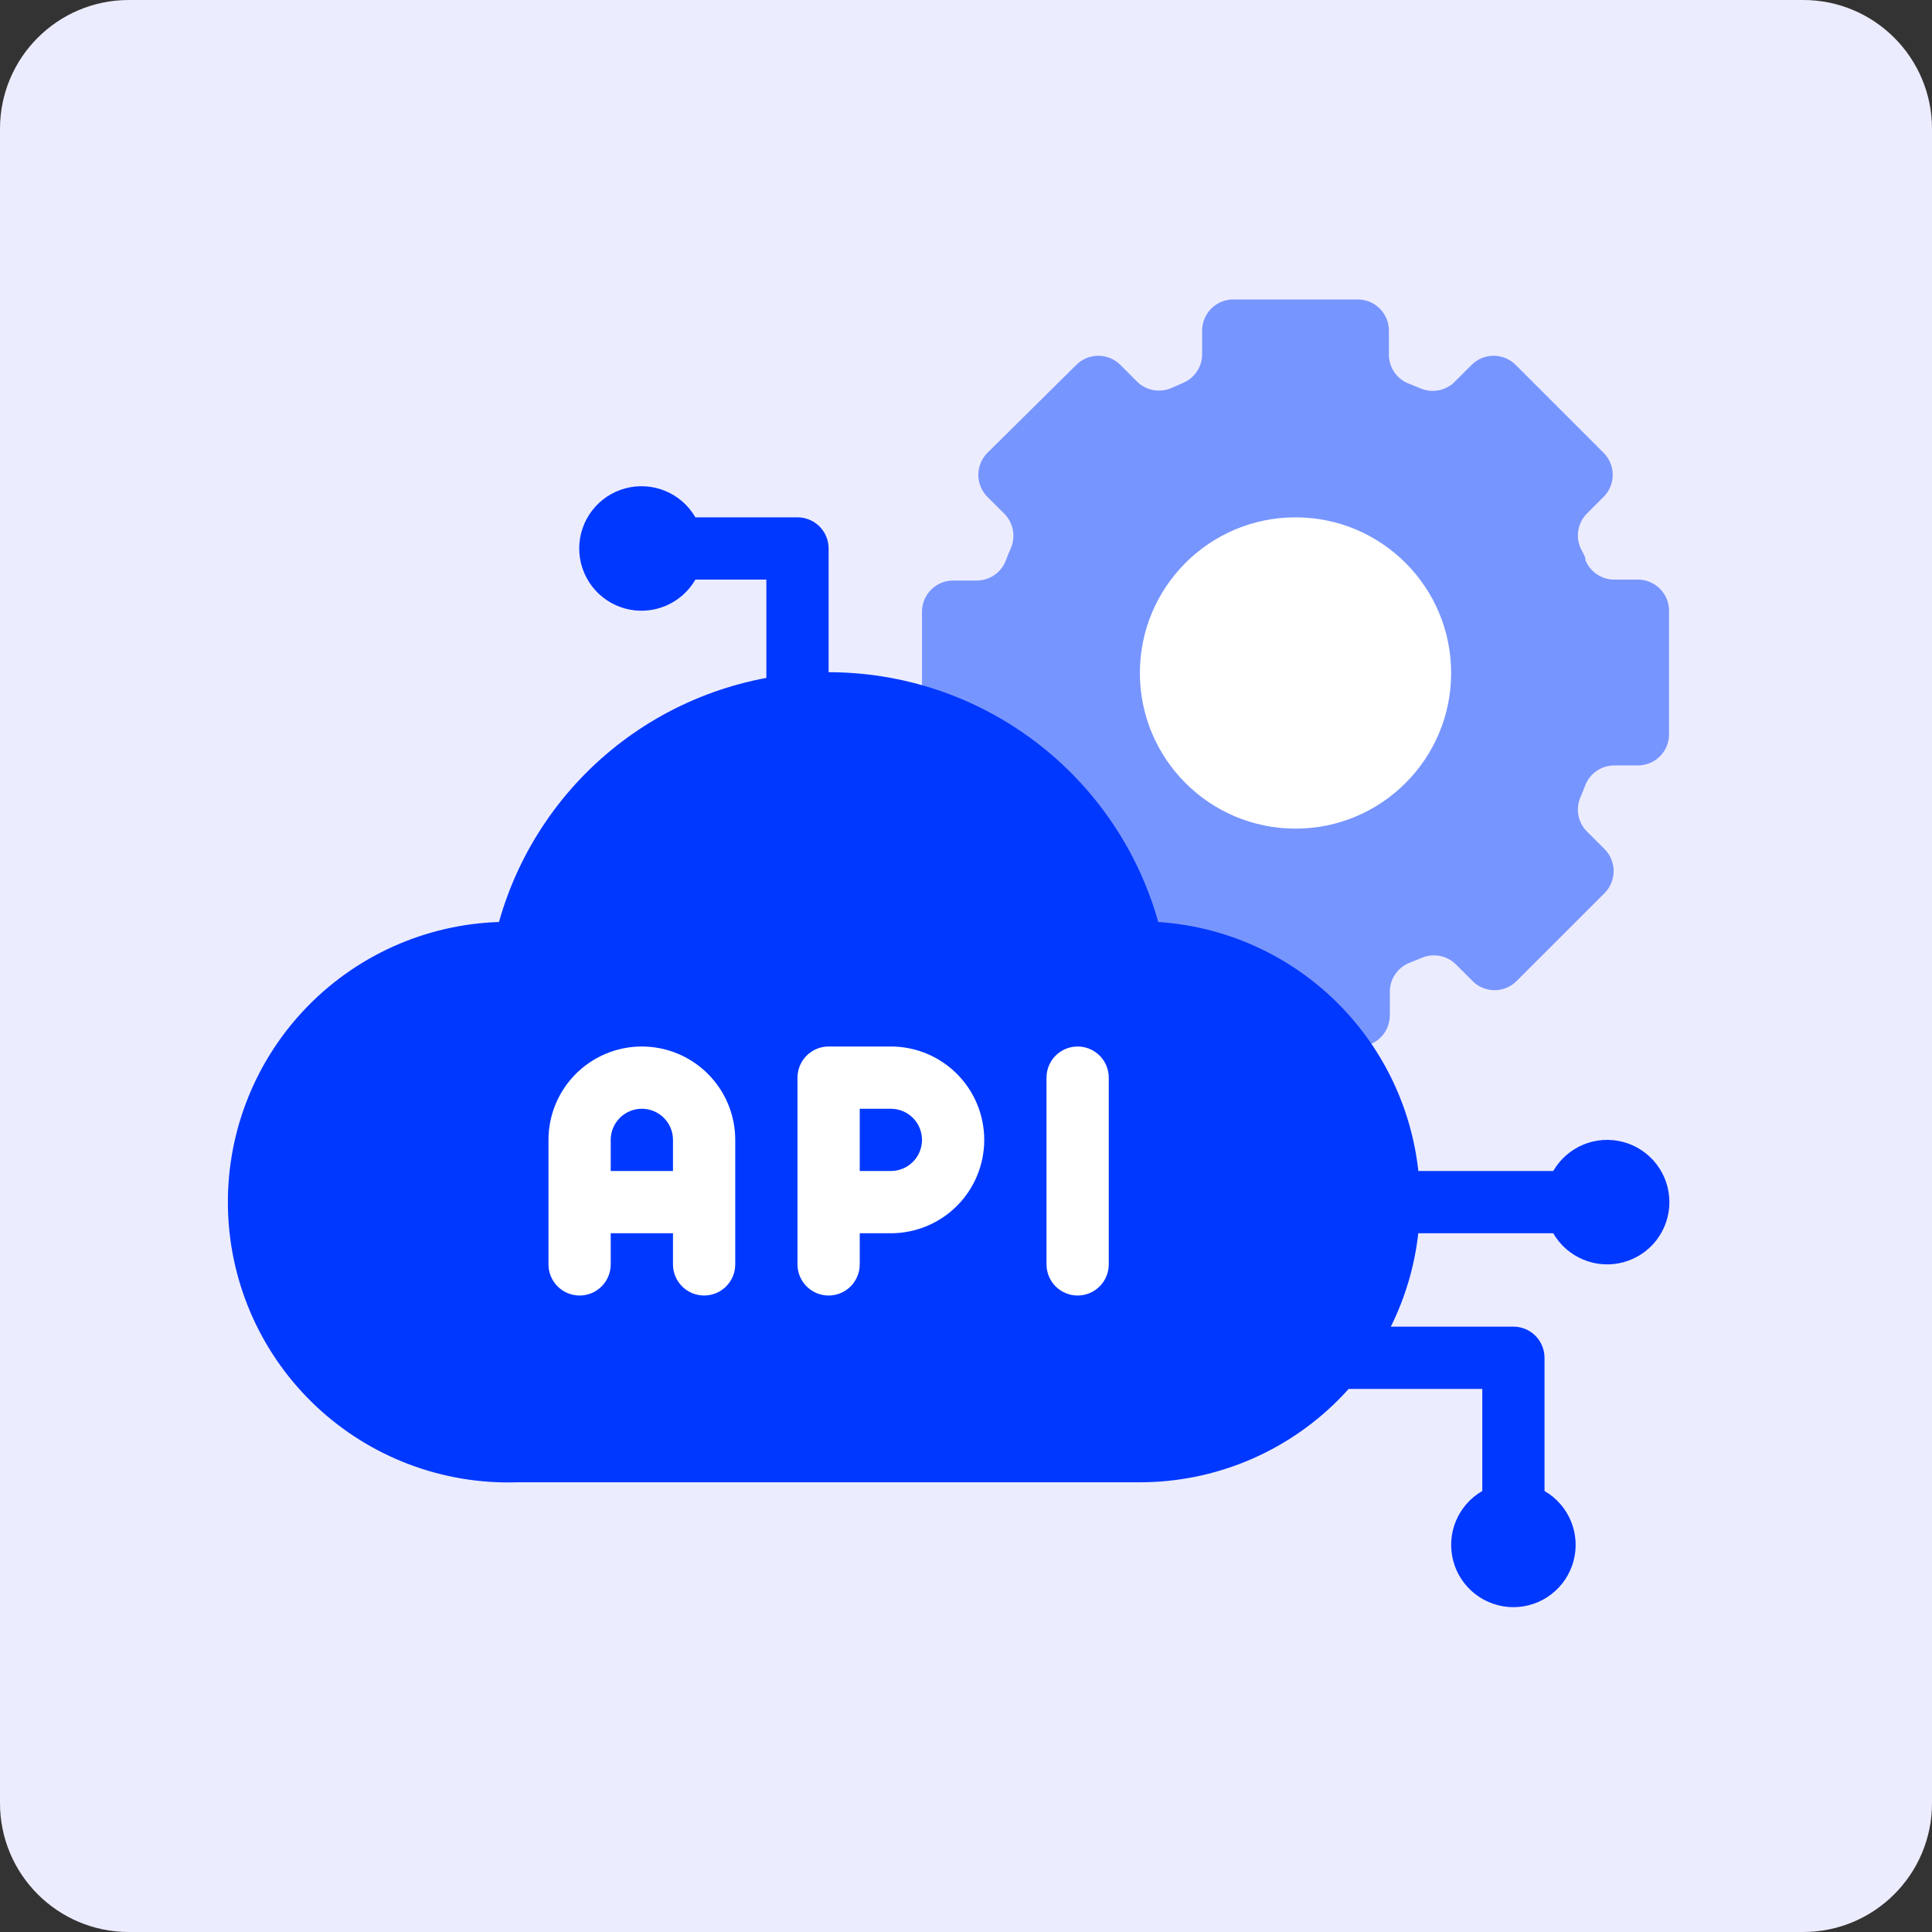 <svg width="75" height="75" viewBox="0 0 75 75" fill="none" xmlns="http://www.w3.org/2000/svg">
<rect x="0" y="0" width="75" height="75" fill="#333333" stroke="none"/>
<g clip-path="url(#clip0_202_3)">
<path d="M70 0H5C2.239 0 0 2.239 0 5V70C0 72.761 2.239 75 5 75H70C72.761 75 75 72.761 75 70V5C75 2.239 72.761 0 70 0Z" fill="#ECECFF"/>
<path d="M60.297 45.458H52.708C52.388 45.458 52.081 45.586 51.854 45.812C51.627 46.039 51.5 46.346 51.5 46.667C51.5 46.987 51.627 47.294 51.854 47.521C52.081 47.748 52.388 47.875 52.708 47.875H60.297C60.563 48.336 60.973 48.696 61.465 48.899C61.956 49.103 62.501 49.139 63.015 49.001C63.529 48.863 63.983 48.56 64.307 48.138C64.631 47.716 64.806 47.199 64.806 46.667C64.806 46.135 64.631 45.618 64.307 45.196C63.983 44.773 63.529 44.47 63.015 44.332C62.501 44.195 61.956 44.23 61.465 44.434C60.973 44.638 60.563 44.998 60.297 45.458Z" fill="#0038FF"/>
<path d="M59.958 57.88V52.708C59.958 52.388 59.831 52.081 59.605 51.854C59.378 51.627 59.071 51.5 58.75 51.5H51.5C51.18 51.5 50.872 51.627 50.646 51.854C50.419 52.081 50.292 52.388 50.292 52.708C50.292 53.029 50.419 53.336 50.646 53.563C50.872 53.789 51.18 53.917 51.5 53.917H57.542V57.88C57.081 58.146 56.721 58.557 56.517 59.048C56.314 59.54 56.278 60.084 56.416 60.598C56.553 61.112 56.857 61.566 57.279 61.89C57.701 62.214 58.218 62.39 58.75 62.39C59.282 62.39 59.799 62.214 60.221 61.89C60.643 61.566 60.947 61.112 61.084 60.598C61.222 60.084 61.186 59.54 60.983 59.048C60.779 58.557 60.419 58.146 59.958 57.88Z" fill="#0038FF"/>
<path d="M30.958 20.083H26.995C26.729 19.623 26.319 19.262 25.827 19.059C25.335 18.855 24.791 18.82 24.277 18.957C23.763 19.095 23.309 19.398 22.985 19.82C22.661 20.243 22.485 20.76 22.485 21.292C22.485 21.824 22.661 22.341 22.985 22.763C23.309 23.185 23.763 23.488 24.277 23.626C24.791 23.764 25.335 23.728 25.827 23.524C26.319 23.321 26.729 22.961 26.995 22.5H29.75V28.542C29.75 28.862 29.877 29.169 30.104 29.396C30.331 29.623 30.638 29.75 30.958 29.75C31.279 29.75 31.586 29.623 31.813 29.396C32.039 29.169 32.167 28.862 32.167 28.542V21.292C32.167 20.971 32.039 20.664 31.813 20.437C31.586 20.211 31.279 20.083 30.958 20.083Z" fill="#0038FF"/>
<path d="M64.792 28.542V23.708C64.792 23.388 64.664 23.081 64.438 22.854C64.211 22.627 63.904 22.5 63.583 22.5H62.665C62.428 22.5 62.196 22.43 61.998 22.299C61.801 22.168 61.646 21.981 61.553 21.763C61.553 21.594 61.42 21.425 61.348 21.255C61.255 21.035 61.23 20.793 61.275 20.558C61.321 20.324 61.434 20.108 61.602 19.938L62.254 19.286C62.479 19.059 62.606 18.753 62.606 18.434C62.606 18.115 62.479 17.808 62.254 17.582L58.835 14.162C58.608 13.937 58.302 13.811 57.983 13.811C57.664 13.811 57.357 13.937 57.131 14.162L56.478 14.815C56.306 14.99 56.083 15.108 55.841 15.153C55.6 15.199 55.35 15.169 55.125 15.069L54.618 14.863C54.406 14.765 54.227 14.608 54.103 14.411C53.978 14.214 53.914 13.985 53.917 13.752V12.833C53.917 12.513 53.789 12.206 53.563 11.979C53.336 11.752 53.029 11.625 52.708 11.625H47.875C47.555 11.625 47.247 11.752 47.021 11.979C46.794 12.206 46.667 12.513 46.667 12.833V13.752C46.667 13.989 46.597 14.221 46.465 14.418C46.334 14.616 46.148 14.771 45.93 14.863L45.458 15.069C45.238 15.161 44.996 15.187 44.761 15.141C44.527 15.096 44.311 14.983 44.141 14.815L43.489 14.162C43.262 13.937 42.956 13.811 42.637 13.811C42.318 13.811 42.011 13.937 41.785 14.162L38.329 17.582C38.104 17.808 37.978 18.115 37.978 18.434C37.978 18.753 38.104 19.059 38.329 19.286L38.982 19.938C39.157 20.111 39.275 20.334 39.32 20.575C39.366 20.817 39.336 21.067 39.236 21.292C39.163 21.461 39.09 21.63 39.03 21.799C38.938 22.018 38.783 22.204 38.585 22.335C38.388 22.466 38.156 22.536 37.918 22.536H37C36.68 22.536 36.372 22.664 36.146 22.89C35.919 23.117 35.792 23.424 35.792 23.745V28.578C35.792 28.898 35.919 29.206 36.146 29.432C36.372 29.659 36.68 29.786 37 29.786H37.918C38.156 29.786 38.388 29.856 38.585 29.988C38.783 30.119 38.938 30.305 39.03 30.523C39.09 30.692 39.163 30.862 39.236 31.031C39.328 31.251 39.353 31.493 39.308 31.728C39.263 31.962 39.149 32.178 38.982 32.348L38.329 33C38.104 33.227 37.978 33.533 37.978 33.852C37.978 34.172 38.104 34.478 38.329 34.704L41.749 38.124C41.975 38.349 42.282 38.475 42.601 38.475C42.92 38.475 43.226 38.349 43.453 38.124L44.105 37.471C44.274 37.29 44.494 37.165 44.736 37.113C44.978 37.061 45.23 37.085 45.458 37.181L45.966 37.387C46.184 37.479 46.371 37.634 46.502 37.832C46.633 38.029 46.703 38.261 46.703 38.498V39.417C46.703 39.737 46.83 40.044 47.057 40.271C47.283 40.498 47.591 40.625 47.911 40.625H52.745C53.065 40.625 53.373 40.498 53.599 40.271C53.826 40.044 53.953 39.737 53.953 39.417V38.498C53.953 38.261 54.023 38.029 54.154 37.832C54.285 37.634 54.472 37.479 54.69 37.387L55.198 37.181C55.418 37.089 55.66 37.063 55.895 37.109C56.129 37.154 56.345 37.267 56.515 37.435L57.167 38.087C57.394 38.313 57.7 38.439 58.019 38.439C58.338 38.439 58.645 38.313 58.871 38.087L62.291 34.668C62.516 34.441 62.642 34.135 62.642 33.816C62.642 33.497 62.516 33.191 62.291 32.964L61.638 32.312C61.457 32.143 61.332 31.923 61.28 31.681C61.228 31.439 61.252 31.186 61.348 30.958C61.42 30.789 61.493 30.62 61.553 30.451C61.646 30.232 61.801 30.046 61.998 29.915C62.196 29.784 62.428 29.714 62.665 29.714H63.583C63.898 29.714 64.2 29.592 64.425 29.373C64.651 29.154 64.782 28.856 64.792 28.542Z" fill="#7795FF"/>
<path d="M50.292 32.167C53.628 32.167 56.333 29.462 56.333 26.125C56.333 22.788 53.628 20.083 50.292 20.083C46.955 20.083 44.25 22.788 44.25 26.125C44.25 29.462 46.955 32.167 50.292 32.167Z" fill="white"/>
<path d="M55.125 46.667C55.125 49.551 53.979 52.317 51.94 54.356C49.9 56.396 47.134 57.542 44.25 57.542H20.083C17.199 57.636 14.396 56.581 12.289 54.609C10.183 52.636 8.946 49.907 8.852 47.023C8.757 44.139 9.812 41.335 11.785 39.229C13.758 37.123 16.486 35.886 19.37 35.792C20.154 33.001 21.829 30.544 24.139 28.793C26.449 27.043 29.268 26.095 32.167 26.095C35.065 26.095 37.884 27.043 40.194 28.793C42.504 30.544 44.179 33.001 44.963 35.792C47.722 35.973 50.308 37.198 52.196 39.218C54.084 41.239 55.131 43.902 55.125 46.667Z" fill="#0038FF"/>
<path d="M34.583 40.625H32.167C31.846 40.625 31.539 40.752 31.312 40.979C31.086 41.206 30.958 41.513 30.958 41.833V49.083C30.958 49.404 31.086 49.711 31.312 49.938C31.539 50.164 31.846 50.292 32.167 50.292C32.487 50.292 32.795 50.164 33.021 49.938C33.248 49.711 33.375 49.404 33.375 49.083V47.875H34.583C35.545 47.875 36.467 47.493 37.147 46.813C37.827 46.133 38.208 45.211 38.208 44.25C38.208 43.289 37.827 42.367 37.147 41.687C36.467 41.007 35.545 40.625 34.583 40.625ZM34.583 45.458H33.375V43.042H34.583C34.904 43.042 35.211 43.169 35.438 43.396C35.664 43.622 35.792 43.929 35.792 44.25C35.792 44.571 35.664 44.878 35.438 45.104C35.211 45.331 34.904 45.458 34.583 45.458ZM24.917 40.625C23.955 40.625 23.033 41.007 22.354 41.687C21.674 42.367 21.292 43.289 21.292 44.25V49.083C21.292 49.404 21.419 49.711 21.646 49.938C21.872 50.164 22.18 50.292 22.5 50.292C22.821 50.292 23.128 50.164 23.355 49.938C23.581 49.711 23.708 49.404 23.708 49.083V47.875H26.125V49.083C26.125 49.404 26.252 49.711 26.479 49.938C26.706 50.164 27.013 50.292 27.333 50.292C27.654 50.292 27.961 50.164 28.188 49.938C28.414 49.711 28.542 49.404 28.542 49.083V44.25C28.542 43.289 28.16 42.367 27.48 41.687C26.8 41.007 25.878 40.625 24.917 40.625ZM23.708 45.458V44.25C23.708 43.929 23.836 43.622 24.062 43.396C24.289 43.169 24.596 43.042 24.917 43.042C25.237 43.042 25.545 43.169 25.771 43.396C25.998 43.622 26.125 43.929 26.125 44.25V45.458H23.708ZM41.833 50.292C41.513 50.292 41.206 50.164 40.979 49.938C40.752 49.711 40.625 49.404 40.625 49.083V41.833C40.625 41.513 40.752 41.206 40.979 40.979C41.206 40.752 41.513 40.625 41.833 40.625C42.154 40.625 42.461 40.752 42.688 40.979C42.914 41.206 43.042 41.513 43.042 41.833V49.083C43.042 49.404 42.914 49.711 42.688 49.938C42.461 50.164 42.154 50.292 41.833 50.292Z" fill="white"/>
</g>
<defs>
<clipPath id="clip0_202_3">
<rect width="75" height="75" fill="white"/>
</clipPath>
</defs>
</svg>
